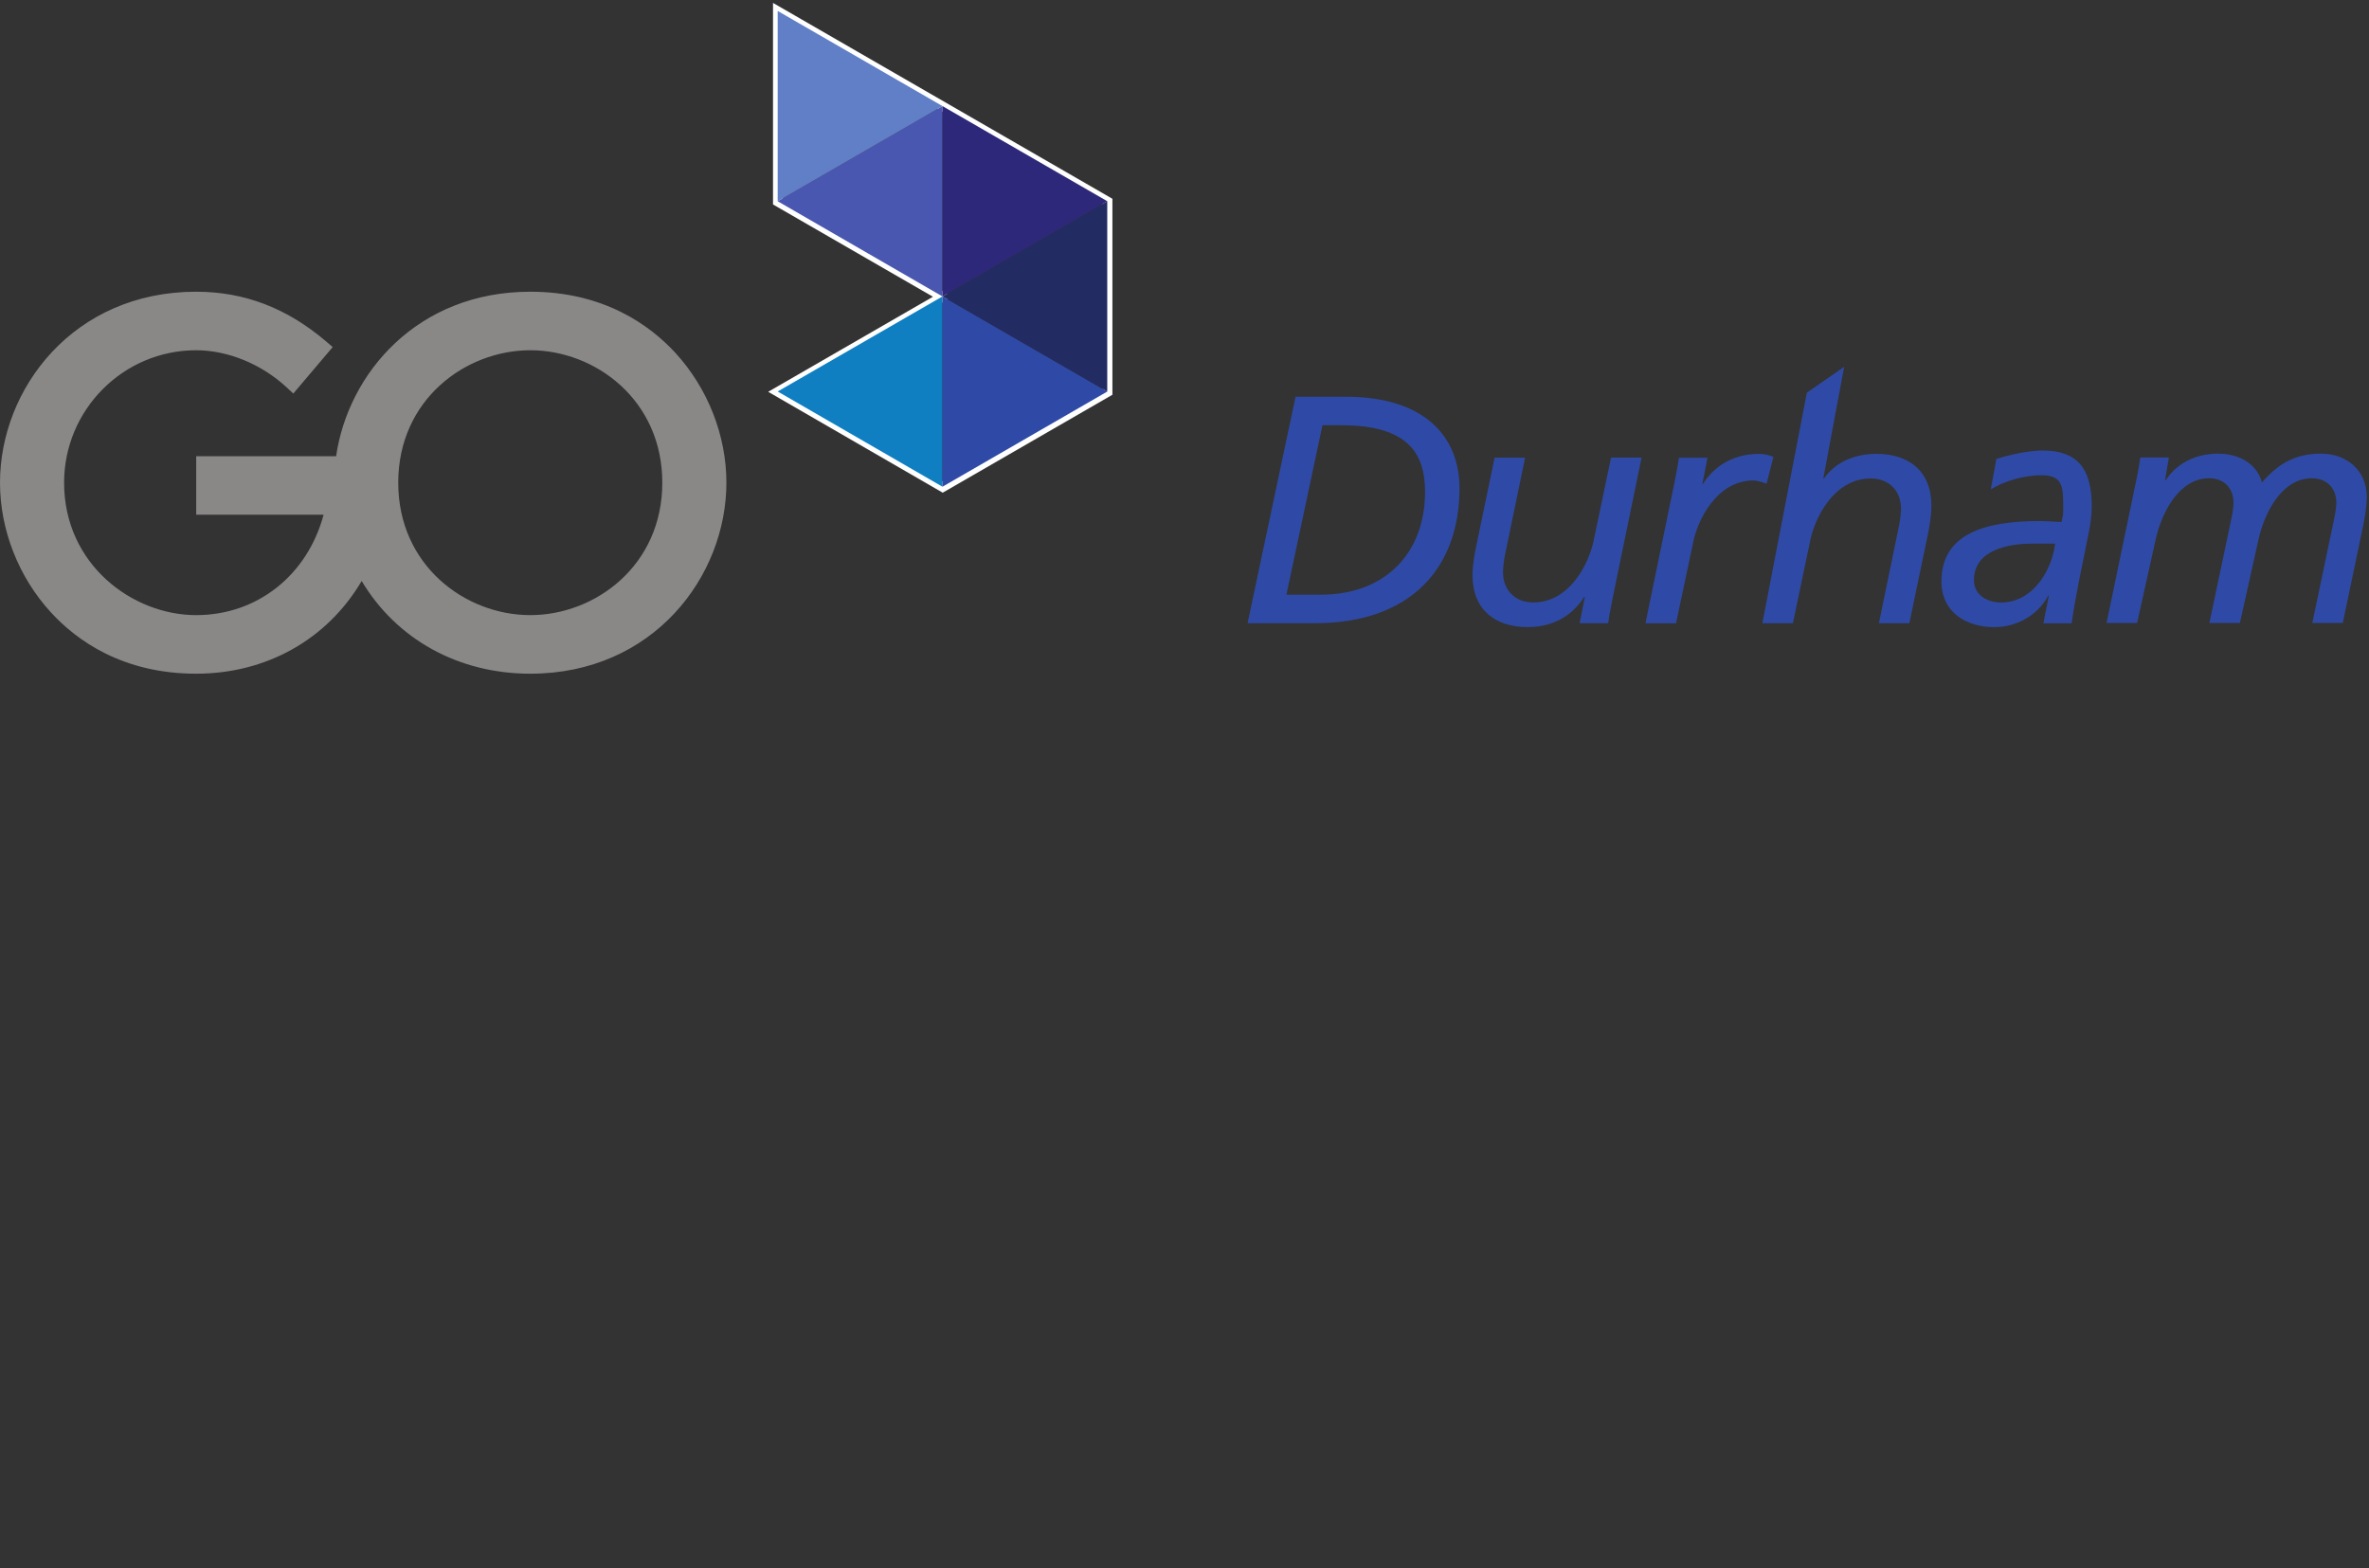 <?xml version="1.0" encoding="UTF-8" standalone="no"?>
<svg
   width="52.849pt"
   height="34.99pt"
   viewBox="0 0 52.849 34.99"
   version="1.2"
   id="svg91"
   sodipodi:docname="goDurham.svg"
   inkscape:version="1.1.2 (0a00cf5339, 2022-02-04)"
   xmlns:inkscape="http://www.inkscape.org/namespaces/inkscape"
   xmlns:sodipodi="http://sodipodi.sourceforge.net/DTD/sodipodi-0.dtd"
   xmlns="http://www.w3.org/2000/svg"
   xmlns:svg="http://www.w3.org/2000/svg">
  <rect x="0" y="0" width="52.849" height="34.99" fill="#333333" stroke="none"/>
  <sodipodi:namedview
     id="namedview93"
     pagecolor="#ffffff"
     bordercolor="#666666"
     borderopacity="1.0"
     inkscape:pageshadow="2"
     inkscape:pageopacity="0.0"
     inkscape:pagecheckerboard="0"
     inkscape:document-units="pt"
     showgrid="false"
     width="52.849pt"
     inkscape:zoom="32"
     inkscape:cx="20.890625"
     inkscape:cy="5.421875"
     inkscape:window-width="2560"
     inkscape:window-height="1371"
     inkscape:window-x="1920"
     inkscape:window-y="32"
     inkscape:window-maximized="1"
     inkscape:current-layer="surface6711" />
  <defs
     id="defs8">
    <clipPath
       id="clip1">
      <path
         d="m 119,0 h 2 v 34.988 h -2 z m 0,0"
         id="path2" />
    </clipPath>
    <clipPath
       id="clip2">
      <path
         d="m 235,22 h 12.949 V 32 H 235 Z m 0,0"
         id="path5" />
    </clipPath>
  </defs>
  <g
     id="surface6711">
    <g
       clip-path="url(#clip1)"
       clip-rule="nonzero"
       id="g12" />
    <path
       style="fill:#8a8787;fill-opacity:1;fill-rule:nonzero;stroke:none;stroke-width:0.46"
       d="m 11.83,13.725 c -1.449,0 -2.946,-1.106 -2.946,-2.955 0,-1.85 1.497,-2.955 2.946,-2.955 1.447,0 2.945,1.106 2.945,2.955 0,1.85 -1.497,2.955 -2.945,2.955 M 15.068,7.874 C 14.494,7.252 13.468,6.509 11.83,6.509 c -2.518,0 -4.063,1.819 -4.332,3.671 H 4.377 v 1.305 h 2.842 c -0.363,1.35 -1.481,2.24 -2.844,2.24 -1.417,0 -2.945,-1.129 -2.945,-2.955 0,-1.629 1.321,-2.955 2.945,-2.955 0.71,0 1.467,0.311 2.026,0.834 L 6.543,8.781 7.422,7.744 7.282,7.624 C 6.405,6.874 5.454,6.509 4.375,6.509 1.636,6.509 0,8.675 0,10.77 c 0,1.053 0.415,2.11 1.138,2.896 0.572,0.624 1.598,1.366 3.238,1.366 1.571,0 2.927,-0.768 3.692,-2.069 0.777,1.301 2.157,2.069 3.762,2.069 2.74,0 4.375,-2.168 4.375,-4.262 0,-1.053 -0.415,-2.11 -1.138,-2.896"
       id="path58" />
    <path
       style="fill:#ffffff;fill-opacity:1;fill-rule:nonzero;stroke:none;stroke-width:0.46"
       d="M 17.57,8.742 21.031,10.741 24.599,8.683 V 4.559 L 17.462,0.442 V 4.437 l 3.786,2.184 z M 21.031,10.993 17.137,8.742 20.813,6.621 17.245,4.562 V 0.065 L 24.816,4.435 V 8.808 L 21.031,10.993"
       id="path60" />
    <path
       style="fill:#0f7fc2;fill-opacity:1;fill-rule:nonzero;stroke:none;stroke-width:0.46"
       d="M 21.025,6.614 V 10.86 L 17.349,8.735 Z m 0,0"
       id="path64" />
    <path
       style="fill:#4a57b0;fill-opacity:1;fill-rule:nonzero;stroke:none;stroke-width:0.46"
       d="M 21.025,2.367 V 6.614 L 17.349,4.49 Z m 0,0"
       id="path66" />
    <path
       style="fill:#2e4aa6;fill-opacity:1;fill-rule:nonzero;stroke:none;stroke-width:0.46"
       d="m 24.701,8.737 -3.676,2.123 V 6.614 Z m 0,0"
       id="path68" />
    <path
       style="fill:#2e287a;fill-opacity:1;fill-rule:nonzero;stroke:none;stroke-width:0.46"
       d="m 24.701,4.489 -3.676,2.125 V 2.367 Z m 0,0"
       id="path70" />
    <path
       style="fill:#617fc7;fill-opacity:1;fill-rule:nonzero;stroke:none;stroke-width:0.46"
       d="M 21.025,2.367 17.349,4.49 V 0.244 Z m 0,0"
       id="path72" />
    <path
       style="fill:#232b63;fill-opacity:1;fill-rule:nonzero;stroke:none;stroke-width:0.46"
       d="m 24.701,4.489 v 4.248 l -3.676,-2.123 z m 0,0"
       id="path74" />
    <path
       style="fill:#2e4aa6;fill-opacity:1;fill-rule:nonzero;stroke:none;stroke-width:0.46"
       d="m 28.902,8.852 h 1.115 c 1.781,0 2.542,0.904 2.542,2.042 0,1.796 -1.107,3.011 -3.221,3.011 h -1.506 z m -0.203,4.417 h 0.768 c 1.435,0 2.324,-0.928 2.324,-2.296 0,-0.87 -0.397,-1.485 -1.868,-1.485 h -0.421 l -0.804,3.78"
       id="path76" />
    <path
       style="fill:#2e4aa6;fill-opacity:1;fill-rule:nonzero;stroke:none;stroke-width:0.46"
       d="m 35.978,13.34 c -0.031,0.153 -0.072,0.349 -0.102,0.564 h -0.636 l 0.115,-0.586 h -0.014 c -0.218,0.347 -0.615,0.674 -1.26,0.674 -0.717,0 -1.231,-0.378 -1.231,-1.159 0,-0.218 0.043,-0.464 0.088,-0.672 l 0.404,-1.949 h 0.681 l -0.457,2.209 c -0.022,0.122 -0.036,0.268 -0.036,0.347 0,0.383 0.253,0.674 0.674,0.674 0.839,0 1.251,-0.913 1.346,-1.37 l 0.39,-1.861 h 0.681 l -0.644,3.128"
       id="path78" />
    <path
       style="fill:#2e4aa6;fill-opacity:1;fill-rule:nonzero;stroke:none;stroke-width:0.46"
       d="m 37.353,10.777 c 0.029,-0.153 0.072,-0.347 0.101,-0.564 h 0.638 l -0.115,0.586 h 0.013 c 0.218,-0.347 0.617,-0.672 1.26,-0.672 0.067,0 0.182,0.014 0.313,0.065 l -0.153,0.6 c -0.129,-0.05 -0.239,-0.072 -0.289,-0.072 -0.839,0 -1.253,0.911 -1.346,1.368 l -0.385,1.819 H 36.708 l 0.645,-3.13"
       id="path80" />
    <path
       style="fill:#2e4aa6;fill-opacity:1;fill-rule:nonzero;stroke:none;stroke-width:0.46"
       d="m 40.307,8.763 0.834,-0.579 -0.466,2.492 h 0.016 c 0.253,-0.37 0.701,-0.55 1.165,-0.55 0.717,0 1.231,0.376 1.231,1.158 0,0.218 -0.043,0.464 -0.086,0.674 l -0.406,1.947 H 41.916 l 0.455,-2.208 c 0.022,-0.124 0.038,-0.268 0.038,-0.349 0,-0.383 -0.255,-0.672 -0.674,-0.672 -0.839,0 -1.253,0.911 -1.348,1.368 l -0.39,1.861 h -0.681 l 0.992,-5.141"
       id="path82" />
    <path
       style="fill:#2e4aa6;fill-opacity:1;fill-rule:nonzero;stroke:none;stroke-width:0.46"
       d="m 44.536,10.241 c 0.325,-0.108 0.76,-0.189 1.028,-0.189 0.746,0 1.1,0.363 1.1,1.246 0,0.167 -0.029,0.406 -0.065,0.579 -0.138,0.688 -0.289,1.377 -0.385,2.03 h -0.629 c 0.036,-0.182 0.079,-0.399 0.122,-0.617 h -0.014 c -0.232,0.442 -0.71,0.703 -1.203,0.703 -0.622,0 -1.179,-0.327 -1.179,-1.021 0,-1.05 0.947,-1.346 2.186,-1.346 0.146,0 0.327,0.014 0.493,0.022 0.014,-0.074 0.038,-0.153 0.038,-0.239 0,-0.529 0.014,-0.805 -0.485,-0.805 -0.399,0 -0.827,0.131 -1.131,0.313 z m 1.31,1.889 h -0.521 c -0.514,0 -1.289,0.138 -1.289,0.813 0,0.325 0.282,0.5 0.608,0.5 0.688,0 1.124,-0.688 1.203,-1.312"
       id="path84" />
    <g
       clip-path="url(#clip2)"
       clip-rule="nonzero"
       id="g88"
       transform="matrix(0.46,0,0,0.46,-61.255,-0.428)">
      <path
         style="fill:#2e4aa6;fill-opacity:1;fill-rule:nonzero;stroke:none"
         d="m 236.805,24.035 c 0.062,-0.285 0.094,-0.566 0.156,-0.914 h 1.387 l -0.188,1.102 h 0.031 c 0.566,-0.852 1.492,-1.289 2.547,-1.289 0.945,0 1.859,0.438 2.125,1.398 0.789,-0.914 1.621,-1.398 2.852,-1.398 1.305,0 2.23,0.863 2.23,2.09 0,0.488 -0.109,1.117 -0.234,1.684 l -0.93,4.441 h -1.477 l 1.066,-5.086 c 0.066,-0.312 0.098,-0.582 0.098,-0.754 0,-0.66 -0.426,-1.18 -1.184,-1.18 -1.492,0 -2.328,1.746 -2.594,2.988 l -0.898,4.031 h -1.48 L 241.383,26.062 c 0.066,-0.312 0.098,-0.582 0.098,-0.754 0,-0.66 -0.426,-1.18 -1.18,-1.18 -1.496,0 -2.332,1.746 -2.598,2.988 l -0.898,4.031 h -1.48 l 1.48,-7.113"
         id="path86" />
    </g>
  </g>
</svg>
